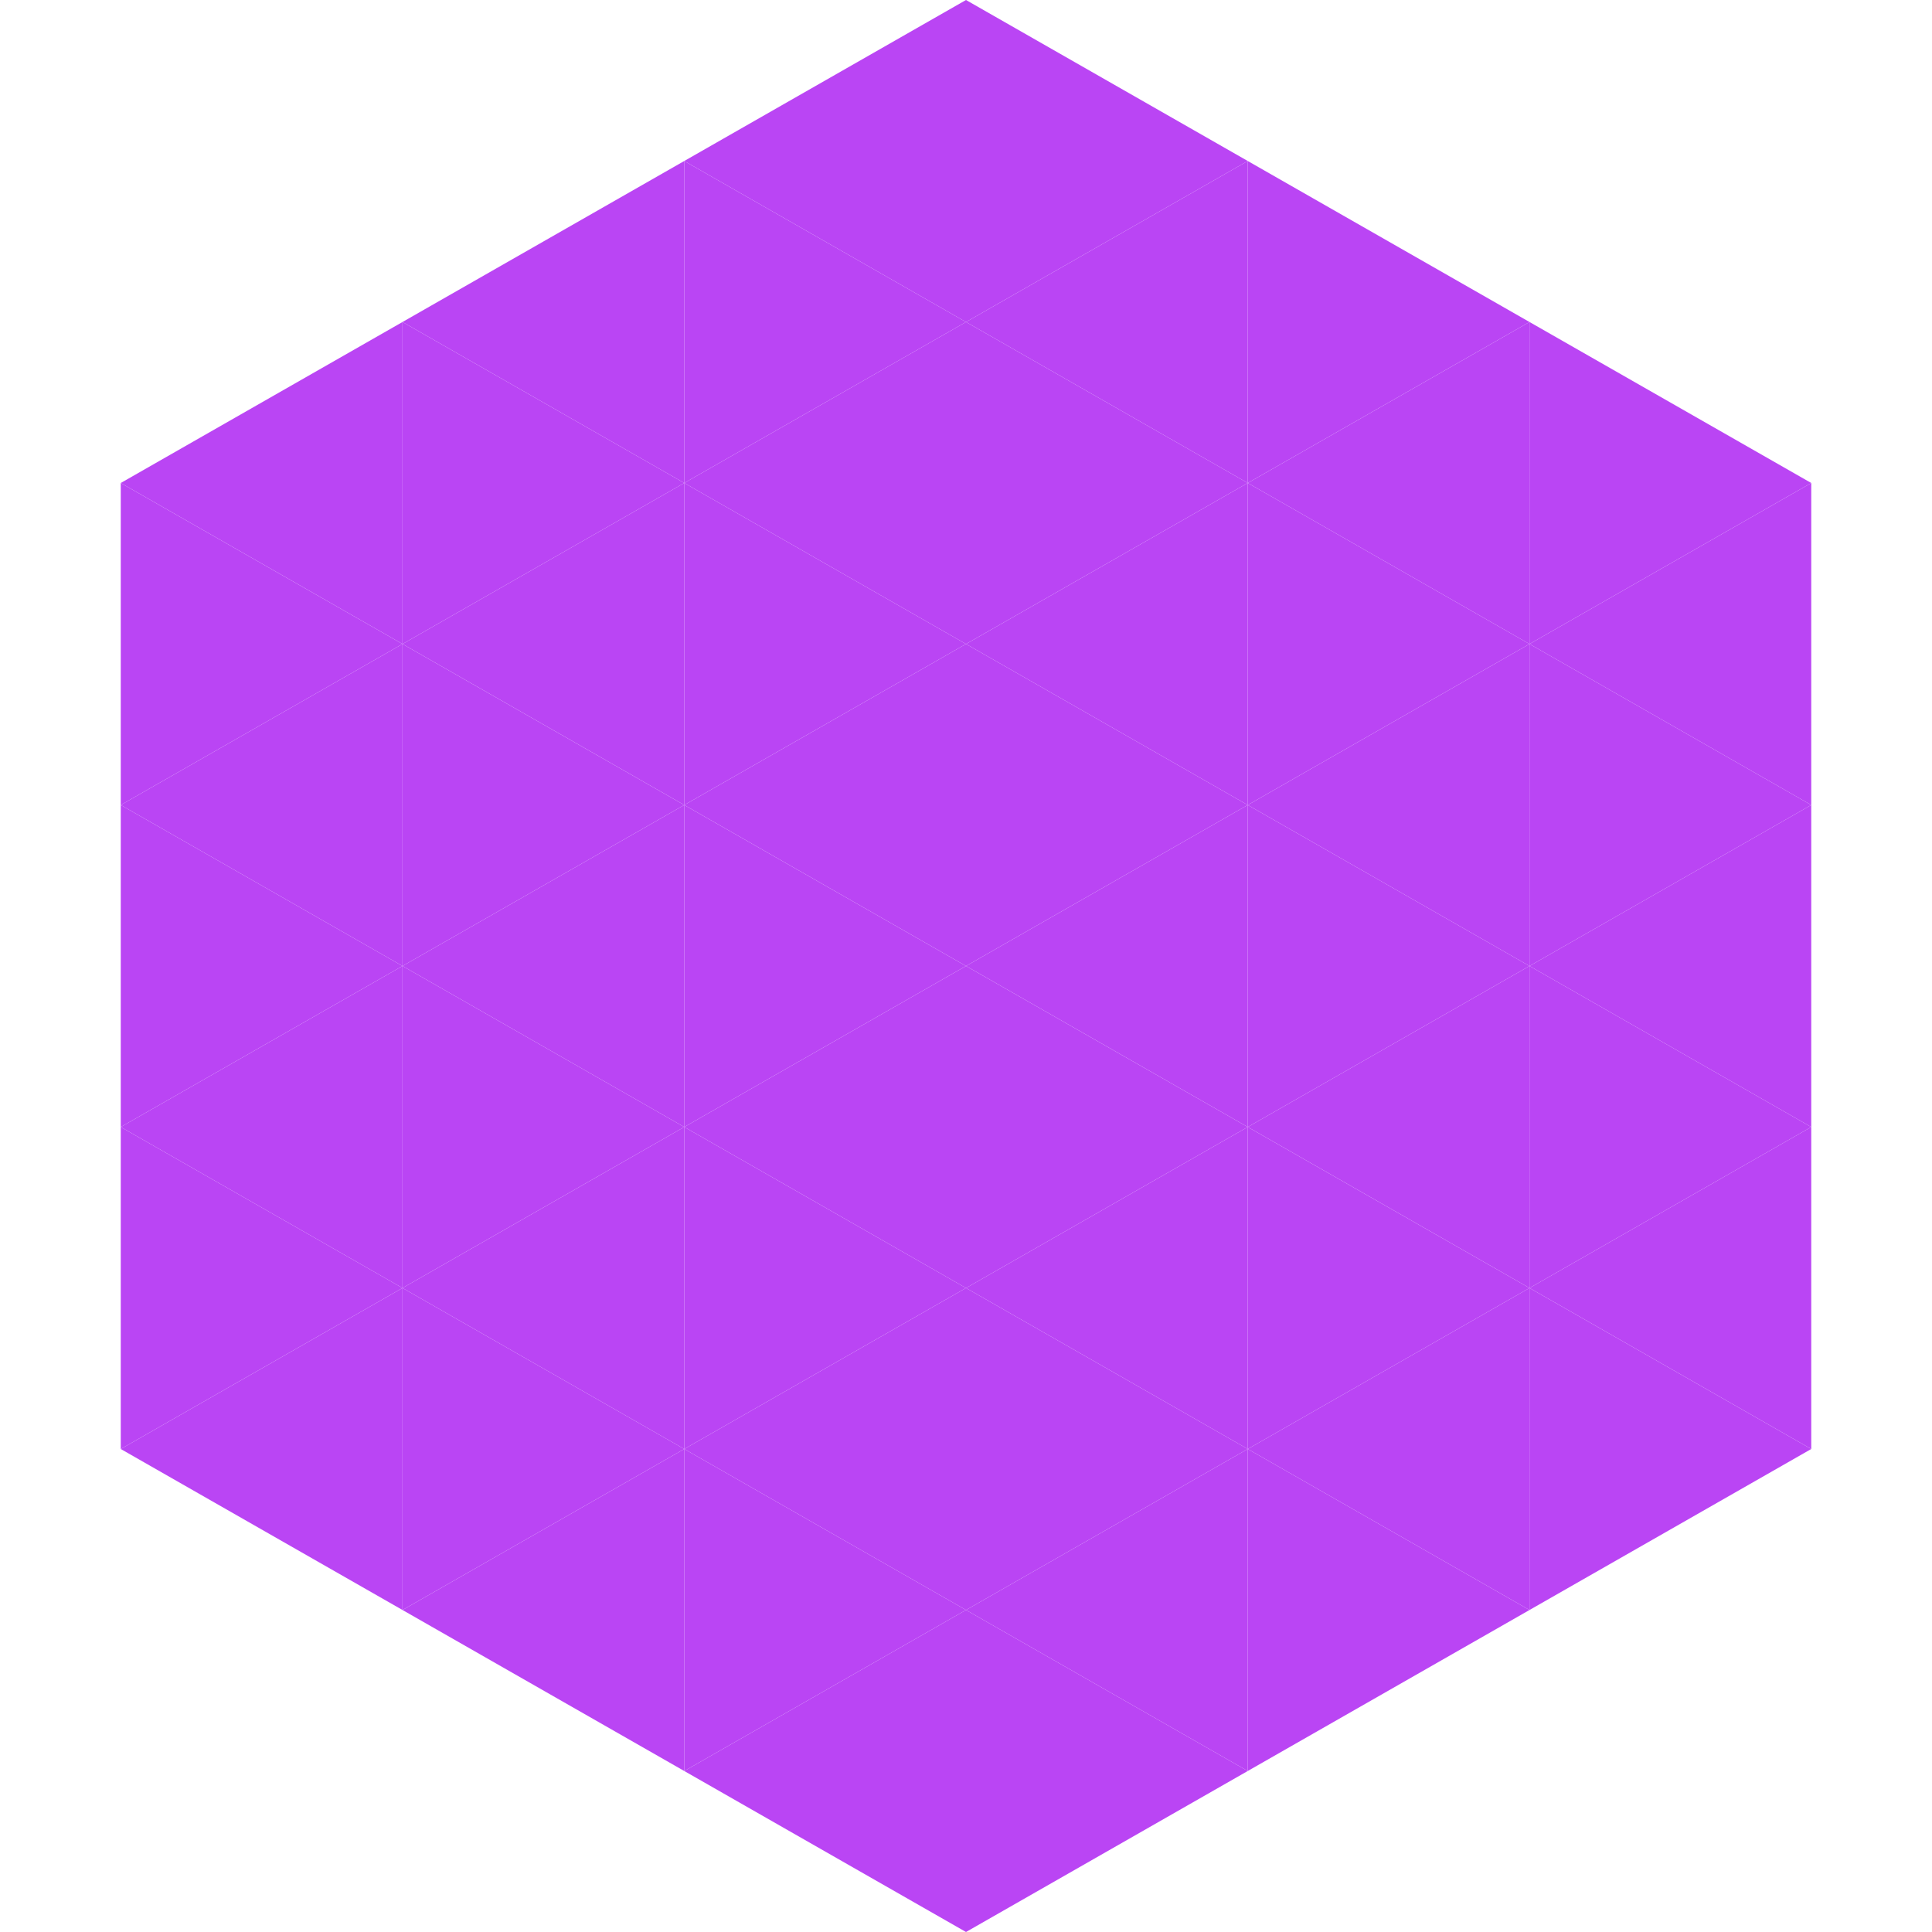 <?xml version="1.0"?>
<!-- Generated by SVGo -->
<svg width="240" height="240"
     xmlns="http://www.w3.org/2000/svg"
     xmlns:xlink="http://www.w3.org/1999/xlink">
<polygon points="50,40 15,60 50,80" style="fill:rgb(186,69,244)" />
<polygon points="190,40 225,60 190,80" style="fill:rgb(186,69,244)" />
<polygon points="15,60 50,80 15,100" style="fill:rgb(186,69,244)" />
<polygon points="225,60 190,80 225,100" style="fill:rgb(186,69,244)" />
<polygon points="50,80 15,100 50,120" style="fill:rgb(186,69,244)" />
<polygon points="190,80 225,100 190,120" style="fill:rgb(186,69,244)" />
<polygon points="15,100 50,120 15,140" style="fill:rgb(186,69,244)" />
<polygon points="225,100 190,120 225,140" style="fill:rgb(186,69,244)" />
<polygon points="50,120 15,140 50,160" style="fill:rgb(186,69,244)" />
<polygon points="190,120 225,140 190,160" style="fill:rgb(186,69,244)" />
<polygon points="15,140 50,160 15,180" style="fill:rgb(186,69,244)" />
<polygon points="225,140 190,160 225,180" style="fill:rgb(186,69,244)" />
<polygon points="50,160 15,180 50,200" style="fill:rgb(186,69,244)" />
<polygon points="190,160 225,180 190,200" style="fill:rgb(186,69,244)" />
<polygon points="15,180 50,200 15,220" style="fill:rgb(255,255,255); fill-opacity:0" />
<polygon points="225,180 190,200 225,220" style="fill:rgb(255,255,255); fill-opacity:0" />
<polygon points="50,0 85,20 50,40" style="fill:rgb(255,255,255); fill-opacity:0" />
<polygon points="190,0 155,20 190,40" style="fill:rgb(255,255,255); fill-opacity:0" />
<polygon points="85,20 50,40 85,60" style="fill:rgb(186,69,244)" />
<polygon points="155,20 190,40 155,60" style="fill:rgb(186,69,244)" />
<polygon points="50,40 85,60 50,80" style="fill:rgb(186,69,244)" />
<polygon points="190,40 155,60 190,80" style="fill:rgb(186,69,244)" />
<polygon points="85,60 50,80 85,100" style="fill:rgb(186,69,244)" />
<polygon points="155,60 190,80 155,100" style="fill:rgb(186,69,244)" />
<polygon points="50,80 85,100 50,120" style="fill:rgb(186,69,244)" />
<polygon points="190,80 155,100 190,120" style="fill:rgb(186,69,244)" />
<polygon points="85,100 50,120 85,140" style="fill:rgb(186,69,244)" />
<polygon points="155,100 190,120 155,140" style="fill:rgb(186,69,244)" />
<polygon points="50,120 85,140 50,160" style="fill:rgb(186,69,244)" />
<polygon points="190,120 155,140 190,160" style="fill:rgb(186,69,244)" />
<polygon points="85,140 50,160 85,180" style="fill:rgb(186,69,244)" />
<polygon points="155,140 190,160 155,180" style="fill:rgb(186,69,244)" />
<polygon points="50,160 85,180 50,200" style="fill:rgb(186,69,244)" />
<polygon points="190,160 155,180 190,200" style="fill:rgb(186,69,244)" />
<polygon points="85,180 50,200 85,220" style="fill:rgb(186,69,244)" />
<polygon points="155,180 190,200 155,220" style="fill:rgb(186,69,244)" />
<polygon points="120,0 85,20 120,40" style="fill:rgb(186,69,244)" />
<polygon points="120,0 155,20 120,40" style="fill:rgb(186,69,244)" />
<polygon points="85,20 120,40 85,60" style="fill:rgb(186,69,244)" />
<polygon points="155,20 120,40 155,60" style="fill:rgb(186,69,244)" />
<polygon points="120,40 85,60 120,80" style="fill:rgb(186,69,244)" />
<polygon points="120,40 155,60 120,80" style="fill:rgb(186,69,244)" />
<polygon points="85,60 120,80 85,100" style="fill:rgb(186,69,244)" />
<polygon points="155,60 120,80 155,100" style="fill:rgb(186,69,244)" />
<polygon points="120,80 85,100 120,120" style="fill:rgb(186,69,244)" />
<polygon points="120,80 155,100 120,120" style="fill:rgb(186,69,244)" />
<polygon points="85,100 120,120 85,140" style="fill:rgb(186,69,244)" />
<polygon points="155,100 120,120 155,140" style="fill:rgb(186,69,244)" />
<polygon points="120,120 85,140 120,160" style="fill:rgb(186,69,244)" />
<polygon points="120,120 155,140 120,160" style="fill:rgb(186,69,244)" />
<polygon points="85,140 120,160 85,180" style="fill:rgb(186,69,244)" />
<polygon points="155,140 120,160 155,180" style="fill:rgb(186,69,244)" />
<polygon points="120,160 85,180 120,200" style="fill:rgb(186,69,244)" />
<polygon points="120,160 155,180 120,200" style="fill:rgb(186,69,244)" />
<polygon points="85,180 120,200 85,220" style="fill:rgb(186,69,244)" />
<polygon points="155,180 120,200 155,220" style="fill:rgb(186,69,244)" />
<polygon points="120,200 85,220 120,240" style="fill:rgb(186,69,244)" />
<polygon points="120,200 155,220 120,240" style="fill:rgb(186,69,244)" />
<polygon points="85,220 120,240 85,260" style="fill:rgb(255,255,255); fill-opacity:0" />
<polygon points="155,220 120,240 155,260" style="fill:rgb(255,255,255); fill-opacity:0" />
</svg>
